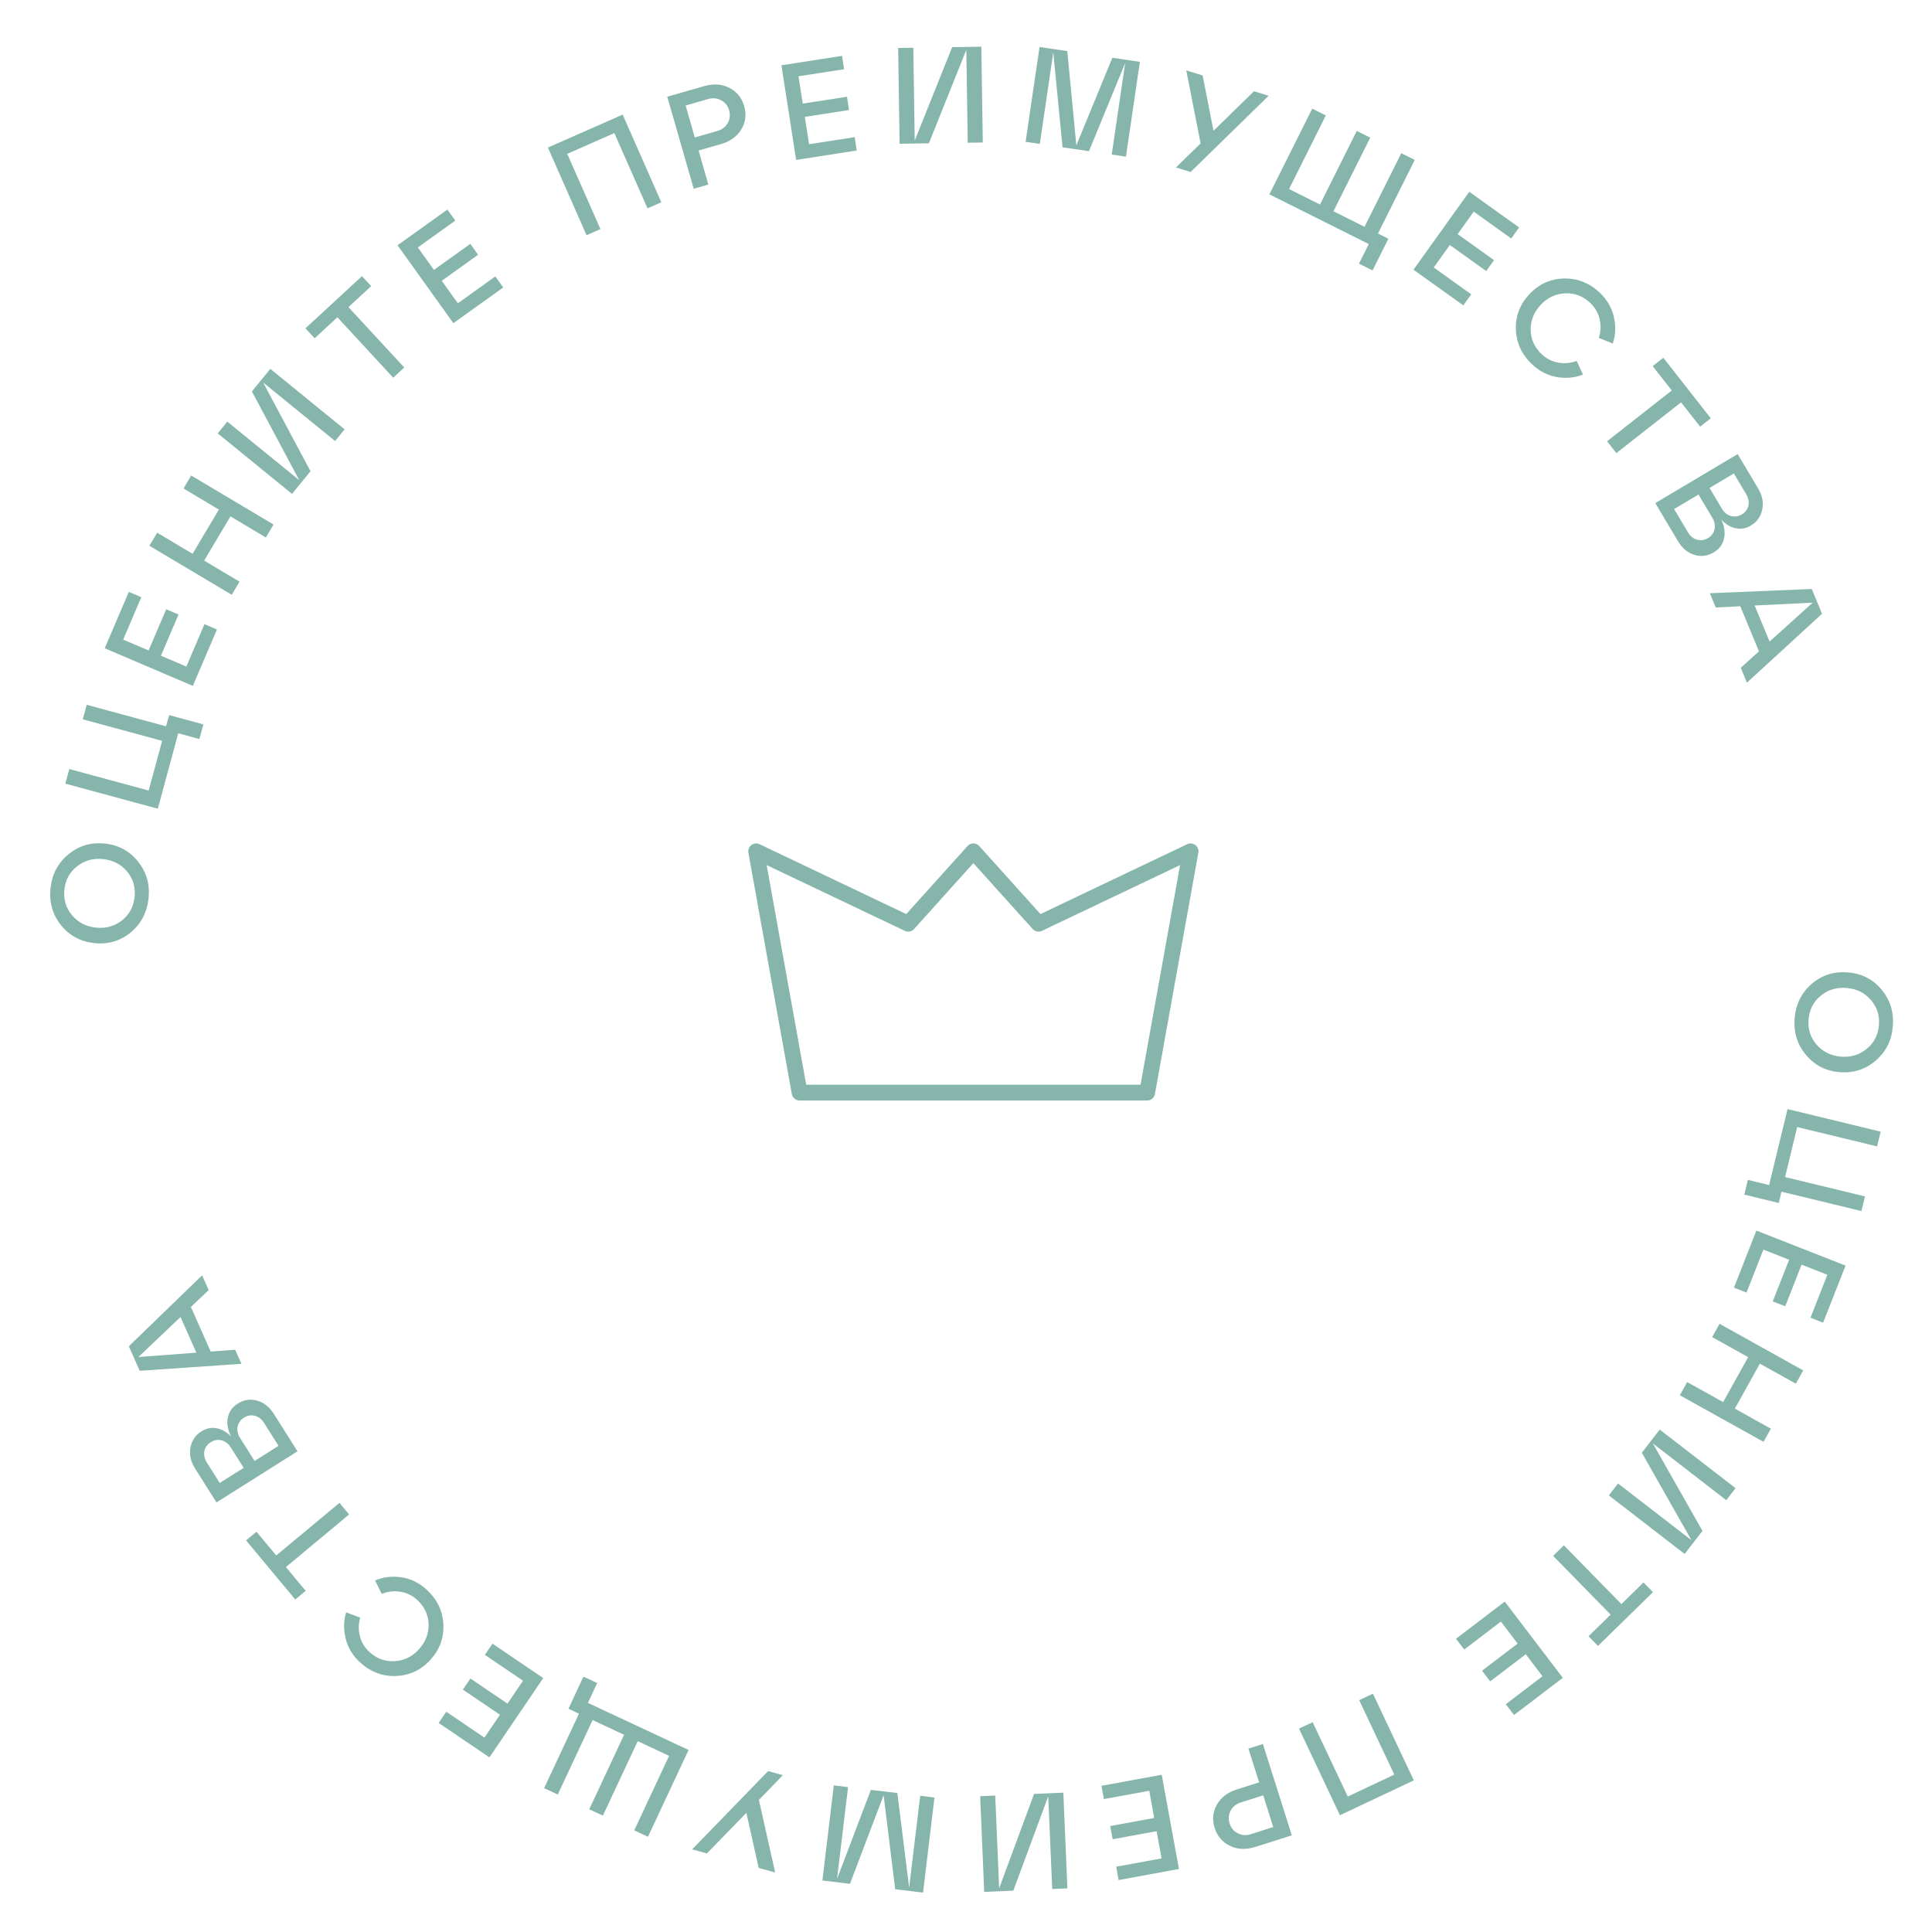<?xml version="1.0" encoding="utf-8"?>
<!-- Generator: Adobe Illustrator 27.6.1, SVG Export Plug-In . SVG Version: 6.00 Build 0)  -->
<svg version="1.1" id="Layer_1" xmlns="http://www.w3.org/2000/svg" xmlns:xlink="http://www.w3.org/1999/xlink" x="0px" y="0px"
	 width="367px" height="367px" viewBox="0 0 367 367" enable-background="new 0 0 367 367" xml:space="preserve">
<path fill="#86B5AC" d="M344.12,186.92c1.94-1.68,4.22-2.41,6.85-2.21c2.63,0.2,4.77,1.28,6.42,3.24c1.66,1.97,2.38,4.3,2.17,6.98
	c-0.2,2.66-1.28,4.83-3.21,6.5c-1.94,1.69-4.22,2.44-6.85,2.24c-2.63-0.2-4.77-1.29-6.42-3.26c-1.66-1.95-2.38-4.26-2.18-6.92
	C341.11,190.8,342.18,188.61,344.12,186.92z M355.34,189.9c-1.18-1.34-2.72-2.09-4.6-2.23c-1.88-0.15-3.52,0.35-4.91,1.5
	c-1.38,1.16-2.14,2.67-2.28,4.52c-0.14,1.85,0.38,3.45,1.56,4.79c1.2,1.34,2.74,2.09,4.62,2.24c1.88,0.15,3.51-0.35,4.89-1.5
	c1.39-1.14,2.16-2.64,2.3-4.49C357.07,192.87,356.54,191.26,355.34,189.9z"/>
<path fill="#86B5AC" d="M336.06,225.11l3.5-14.43l17.69,4.29l-0.68,2.8l-15.18-3.68l-2.3,9.5l15.18,3.68l-0.68,2.78l-15.18-3.68
	l-0.52,2.15l-6.54-1.59l0.68-2.8L336.06,225.11z"/>
<path fill="#86B5AC" d="M329.38,244.6l4.26-10.84l16.94,6.65l-4.26,10.84l-2.4-0.94l3.2-8.16l-4.89-1.92l-3.11,7.91l-2.37-0.93
	l3.11-7.91l-4.89-1.92l-3.2,8.16L329.38,244.6z"/>
<path fill="#86B5AC" d="M325.24,253.99l1.4-2.52l15.9,8.85l-1.4,2.52l-6.84-3.8l-4.75,8.54l6.84,3.81l-1.39,2.5l-15.9-8.85l1.39-2.5
	l6.84,3.8l4.75-8.54L325.24,253.99z"/>
<path fill="#86B5AC" d="M313.97,274.19l9.43,16.62l-3.39,4.38l-14.4-11.13l1.75-2.26l13.95,10.78l-9.43-16.62l3.4-4.4l14.4,11.13
	l-1.76,2.28L313.97,274.19z"/>
<path fill="#86B5AC" d="M295.03,295.55l2.04-2L308,304.71l4.2-4.11l1.8,1.84l-10.45,10.22l-1.8-1.84l4.2-4.11L295.03,295.55z"/>
<path fill="#86B5AC" d="M276.57,311.3l9.27-7.06l11.03,14.48l-9.27,7.06l-1.56-2.05l6.97-5.31l-3.18-4.18l-6.76,5.15l-1.54-2.03
	l6.76-5.15l-3.18-4.18l-6.97,5.31L276.57,311.3z"/>
<path fill="#86B5AC" d="M258.19,322.96l2.61-1.23l7.77,16.46l-14.04,6.63l-7.77-16.46l2.59-1.22l6.67,14.13l8.84-4.17L258.19,322.96
	z"/>
<path fill="#86B5AC" d="M237.15,332.16l2.75-0.87l5.49,17.35l-6.94,2.2c-1.77,0.56-3.37,0.49-4.81-0.2
	c-1.44-0.69-2.4-1.83-2.91-3.42c-0.5-1.57-0.35-3.04,0.43-4.42c0.78-1.38,2.06-2.34,3.83-2.9l4.19-1.32L237.15,332.16z
	 M241.86,347.06l-1.9-6.02l-4.19,1.33c-0.93,0.29-1.59,0.81-1.99,1.56c-0.41,0.77-0.48,1.58-0.21,2.44c0.28,0.88,0.8,1.5,1.57,1.88
	c0.76,0.39,1.61,0.45,2.53,0.15L241.86,347.06z"/>
<path fill="#86B5AC" d="M209.22,339.23l11.46-2.1l3.27,17.9l-11.46,2.1l-0.46-2.53l8.62-1.58l-0.94-5.17l-8.36,1.53l-0.46-2.51
	l8.36-1.53l-0.94-5.17l-8.62,1.58L209.22,339.23z"/>
<path fill="#86B5AC" d="M199.12,341.22l-6.63,17.93l-5.53,0.23l-0.77-18.18l2.86-0.12l0.75,17.61l6.63-17.92l5.56-0.24l0.77,18.18
	l-2.88,0.12L199.12,341.22z"/>
<path fill="#86B5AC" d="M156.22,357.22l2.17-18.07l2.71,0.33l-2.1,17.45l6.43-16.93l5.03,0.6l2.24,17.97l2.1-17.45l2.71,0.33
	l-2.17,18.07l-5.29-0.64l-2.2-17.86l-6.39,16.83L156.22,357.22z"/>
<path fill="#86B5AC" d="M141.78,344.37l-7.5,7.71l-2.8-0.78l14.43-14.87l2.8,0.78l-4.55,4.7l3.09,13.79l-3.13-0.87L141.78,344.37z"
	/>
<path fill="#86B5AC" d="M111.68,323.48l19.12,8.94l-7.71,16.49l-2.61-1.22l6.62-14.15l-5.96-2.79l-6.62,14.15l-2.59-1.21l6.62-14.15
	l-5.98-2.8l-6.62,14.15l-2.59-1.21l6.62-14.15l-2-0.94l2.85-6.1l2.61,1.22L111.68,323.48z"/>
<path fill="#86B5AC" d="M93.55,312.23l9.64,6.54l-10.22,15.06l-9.64-6.54l1.44-2.13l7.25,4.92l2.95-4.35l-7.04-4.77l1.43-2.11
	l7.04,4.77l2.95-4.35l-7.25-4.92L93.55,312.23z"/>
<path fill="#86B5AC" d="M84.22,308.49c0.14,2.56-0.67,4.82-2.43,6.77c-1.77,1.96-3.93,2.99-6.49,3.11
	c-2.57,0.11-4.85-0.74-6.85-2.54c-1.44-1.3-2.37-2.83-2.79-4.59c-0.43-1.74-0.4-3.4,0.1-4.96l2.67,1.01
	c-0.35,1.16-0.37,2.33-0.06,3.52c0.29,1.18,0.92,2.19,1.87,3.05c1.38,1.24,2.97,1.81,4.78,1.69c1.79-0.12,3.31-0.87,4.58-2.28
	c1.27-1.4,1.87-3,1.82-4.8c-0.08-1.8-0.81-3.32-2.18-4.56c-0.95-0.86-2.03-1.38-3.23-1.55c-1.21-0.18-2.38-0.04-3.49,0.42
	l-1.27-2.55c1.5-0.65,3.15-0.86,4.94-0.62c1.78,0.25,3.39,1.03,4.83,2.33C82.99,303.74,84.07,305.92,84.22,308.49z"/>
<path fill="#86B5AC" d="M64.49,285.48l1.83,2.2l-12.01,10l3.76,4.51l-1.98,1.65l-9.35-11.23l1.98-1.65l3.76,4.51L64.49,285.48z"/>
<path fill="#86B5AC" d="M43.9,272.9c-0.64-1.28-0.85-2.48-0.62-3.61c0.23-1.13,0.86-2.02,1.88-2.67c1.16-0.73,2.38-0.92,3.67-0.56
	c1.29,0.35,2.36,1.21,3.21,2.55l4.47,7.08l-15.39,9.71l-4.05-6.42c-0.84-1.33-1.14-2.66-0.89-3.99c0.24-1.34,0.93-2.37,2.08-3.09
	c0.92-0.58,1.89-0.78,2.89-0.59C42.14,271.49,43.06,272.01,43.9,272.9z M39.31,277.85l2.43,3.85l4.55-2.87l-2.43-3.85
	c-0.46-0.73-1.05-1.19-1.76-1.38c-0.73-0.18-1.42-0.06-2.08,0.36c-0.66,0.42-1.06,0.99-1.2,1.71
	C38.69,276.39,38.85,277.12,39.31,277.85z M52.91,274.65l-2.73-4.33c-0.46-0.73-1.05-1.19-1.76-1.38c-0.73-0.18-1.42-0.06-2.08,0.36
	c-0.66,0.42-1.06,0.99-1.2,1.71c-0.14,0.72,0.02,1.45,0.49,2.18l2.73,4.33L52.91,274.65z"/>
<path fill="#86B5AC" d="M38.39,242.26l1.25,2.8l-3.38,3.21l3.77,8.48l4.65-0.36l1.19,2.68l-19.33,1.32l-2.07-4.65L38.39,242.26z
	 M26.29,257.78l11.01-0.83l-3.01-6.77L26.29,257.78z"/>
<path fill="#86B5AC" d="M24.82,177.13c-1.98,1.62-4.28,2.3-6.9,2.02s-4.73-1.41-6.34-3.41c-1.6-2.01-2.26-4.36-1.98-7.03
	c0.28-2.65,1.41-4.79,3.39-6.42c1.98-1.64,4.29-2.32,6.91-2.05c2.62,0.27,4.73,1.42,6.33,3.43c1.6,2,2.27,4.32,1.99,6.98
	C27.93,173.33,26.8,175.49,24.82,177.13z M13.68,173.85c1.15,1.37,2.66,2.16,4.54,2.36c1.88,0.2,3.53-0.26,4.95-1.37
	c1.41-1.12,2.21-2.61,2.4-4.46c0.19-1.84-0.28-3.45-1.43-4.83c-1.16-1.38-2.68-2.16-4.56-2.36c-1.88-0.2-3.52,0.26-4.93,1.37
	c-1.42,1.11-2.23,2.58-2.42,4.43C12.04,170.84,12.52,172.46,13.68,173.85z"/>
<path fill="#86B5AC" d="M33.86,139.29l-3.88,14.33l-17.57-4.76l0.75-2.78l15.08,4.09l2.56-9.44l-15.08-4.09l0.75-2.76l15.08,4.09
	l0.58-2.13l6.5,1.76l-0.75,2.79L33.86,139.29z"/>
<path fill="#86B5AC" d="M41.21,119.58l-4.58,10.71l-16.74-7.15l4.58-10.71l2.37,1.01l-3.44,8.06l4.83,2.06l3.34-7.82l2.34,1
	l-3.34,7.82l4.83,2.06l3.44-8.06L41.21,119.58z"/>
<path fill="#86B5AC" d="M45.5,110.5l-1.48,2.48l-15.64-9.31l1.48-2.48l6.72,4.01l5-8.4l-6.72-4.01l1.46-2.46l15.64,9.31l-1.46,2.46
	l-6.72-4.01l-5,8.4L45.5,110.5z"/>
<path fill="#86B5AC" d="M56.85,91.22l-9-16.86l3.5-4.29l14.11,11.49l-1.81,2.22L49.98,72.65l9,16.86l-3.51,4.31L41.36,82.33
	l1.82-2.24L56.85,91.22z"/>
<path fill="#86B5AC" d="M76.79,69.81l-2.1,1.94l-10.6-11.48l-4.32,3.99l-1.75-1.89l10.74-9.91l1.75,1.89l-4.32,3.99L76.79,69.81z"/>
<path fill="#86B5AC" d="M95.59,54.61l-9.47,6.78l-10.6-14.8l9.47-6.78l1.5,2.09l-7.12,5.1l3.06,4.27l6.91-4.95l1.48,2.07l-6.91,4.95
	l3.06,4.27l7.12-5.1L95.59,54.61z"/>
<path fill="#86B5AC" d="M114.06,43.52l-2.64,1.16l-7.34-16.65l14.2-6.26l7.34,16.65L123,39.58l-6.3-14.3l-8.95,3.94L114.06,43.52z"
	/>
<path fill="#86B5AC" d="M134.55,35.06l-2.77,0.8l-5.03-17.49l7-2.01c1.78-0.51,3.38-0.4,4.8,0.33c1.42,0.73,2.36,1.89,2.82,3.49
	c0.45,1.58,0.27,3.05-0.55,4.4c-0.82,1.35-2.12,2.29-3.9,2.8l-4.22,1.21L134.55,35.06z M130.24,20.04l1.74,6.07l4.22-1.21
	c0.93-0.27,1.61-0.77,2.03-1.5c0.43-0.76,0.52-1.57,0.28-2.43c-0.25-0.88-0.76-1.52-1.53-1.92c-0.75-0.42-1.59-0.49-2.52-0.22
	L130.24,20.04z"/>
<path fill="#86B5AC" d="M162.74,28.59l-11.51,1.79l-2.79-17.98l11.51-1.79l0.39,2.54l-8.66,1.34l0.81,5.19l8.4-1.3l0.39,2.52
	l-8.4,1.3l0.81,5.19l8.66-1.34L162.74,28.59z"/>
<path fill="#86B5AC" d="M173.76,26.7l7.11-17.74l5.54-0.09l0.28,18.2l-2.86,0.04l-0.27-17.63l-7.11,17.74l-5.56,0.09l-0.28-18.2
	l2.88-0.04L173.76,26.7z"/>
<path fill="#86B5AC" d="M216.53,11.75l-2.65,18.01l-2.7-0.4l2.56-17.39l-6.88,16.75l-5.02-0.74l-1.76-18.03l-2.56,17.39l-2.7-0.4
	l2.65-18.01l5.27,0.78l1.72,17.91l6.84-16.65L216.53,11.75z"/>
<path fill="#86B5AC" d="M230.51,24.84l7.7-7.51l2.78,0.86l-14.82,14.48l-2.78-0.86l4.67-4.57l-2.72-13.87l3.11,0.96L230.51,24.84z"
	/>
<path fill="#86B5AC" d="M260.01,46.36l-18.88-9.44l8.14-16.28l2.58,1.29l-6.98,13.98l5.88,2.94l6.98-13.98l2.56,1.28l-6.99,13.98
	l5.91,2.95l6.98-13.98l2.56,1.28l-6.99,13.98l1.98,0.99l-3.01,6.02l-2.58-1.29L260.01,46.36z"/>
<path fill="#86B5AC" d="M277.97,58.01l-9.47-6.78l10.6-14.8l9.47,6.78l-1.5,2.09l-7.12-5.1l-3.06,4.27l6.91,4.95l-1.48,2.07
	l-6.91-4.95l-3.06,4.27l7.12,5.1L277.97,58.01z"/>
<path fill="#86B5AC" d="M287.95,62.52c-0.07-2.56,0.81-4.79,2.63-6.7c1.82-1.9,4.01-2.88,6.58-2.92c2.57-0.03,4.83,0.88,6.77,2.74
	c1.4,1.34,2.29,2.9,2.66,4.67c0.38,1.76,0.3,3.41-0.24,4.95l-2.64-1.08c0.38-1.15,0.43-2.32,0.16-3.52
	c-0.26-1.18-0.85-2.22-1.78-3.11c-1.34-1.28-2.92-1.89-4.73-1.83c-1.79,0.06-3.34,0.78-4.64,2.14c-1.31,1.36-1.96,2.95-1.96,4.75
	c0.03,1.8,0.71,3.34,2.05,4.63c0.93,0.89,1.99,1.43,3.18,1.64c1.21,0.22,2.38,0.11,3.51-0.32l1.2,2.59
	c-1.52,0.61-3.17,0.77-4.95,0.48c-1.77-0.3-3.36-1.13-4.76-2.47C289.04,67.31,288.03,65.09,287.95,62.52z"/>
<path fill="#86B5AC" d="M307.04,86.07l-1.76-2.25l12.29-9.65l-3.63-4.62l2.02-1.59l9.02,11.5l-2.02,1.59l-3.63-4.62L307.04,86.07z"
	/>
<path fill="#86B5AC" d="M326.97,98.69c0.61,1.29,0.78,2.5,0.52,3.62c-0.26,1.12-0.91,2-1.95,2.62c-1.18,0.7-2.4,0.86-3.68,0.47
	c-1.28-0.39-2.33-1.27-3.14-2.64l-4.28-7.19l15.64-9.31l3.89,6.52c0.81,1.36,1.07,2.69,0.78,4.01c-0.27,1.33-0.99,2.35-2.15,3.04
	c-0.94,0.56-1.9,0.73-2.9,0.52C328.7,100.14,327.79,99.59,326.97,98.69z M331.69,93.85l-2.33-3.91l-4.62,2.75l2.33,3.91
	c0.44,0.74,1.02,1.22,1.73,1.42c0.72,0.2,1.42,0.09,2.09-0.31c0.67-0.4,1.08-0.96,1.24-1.68C332.27,95.33,332.13,94.6,331.69,93.85z
	 M318.01,96.7l2.62,4.4c0.44,0.74,1.02,1.22,1.73,1.42c0.72,0.19,1.42,0.09,2.09-0.31c0.67-0.4,1.08-0.96,1.24-1.68
	c0.16-0.72,0.01-1.45-0.43-2.19l-2.62-4.4L318.01,96.7z"/>
<path fill="#86B5AC" d="M331.84,129.68l-1.17-2.83l3.46-3.12l-3.55-8.57l-4.66,0.24l-1.12-2.71l19.36-0.81l1.95,4.71L331.84,129.68z
	 M344.34,114.48l-11.03,0.54l2.84,6.85L344.34,114.48z"/>
<path fill="none" stroke="#86B5AC" stroke-width="3" stroke-linecap="round" stroke-linejoin="round" d="M217.91,207.55l8.25-45.83
	l-28.88,13.75l-12.38-13.75l-12.38,13.75l-28.88-13.75l8.25,45.83H217.91z"/>
</svg>
